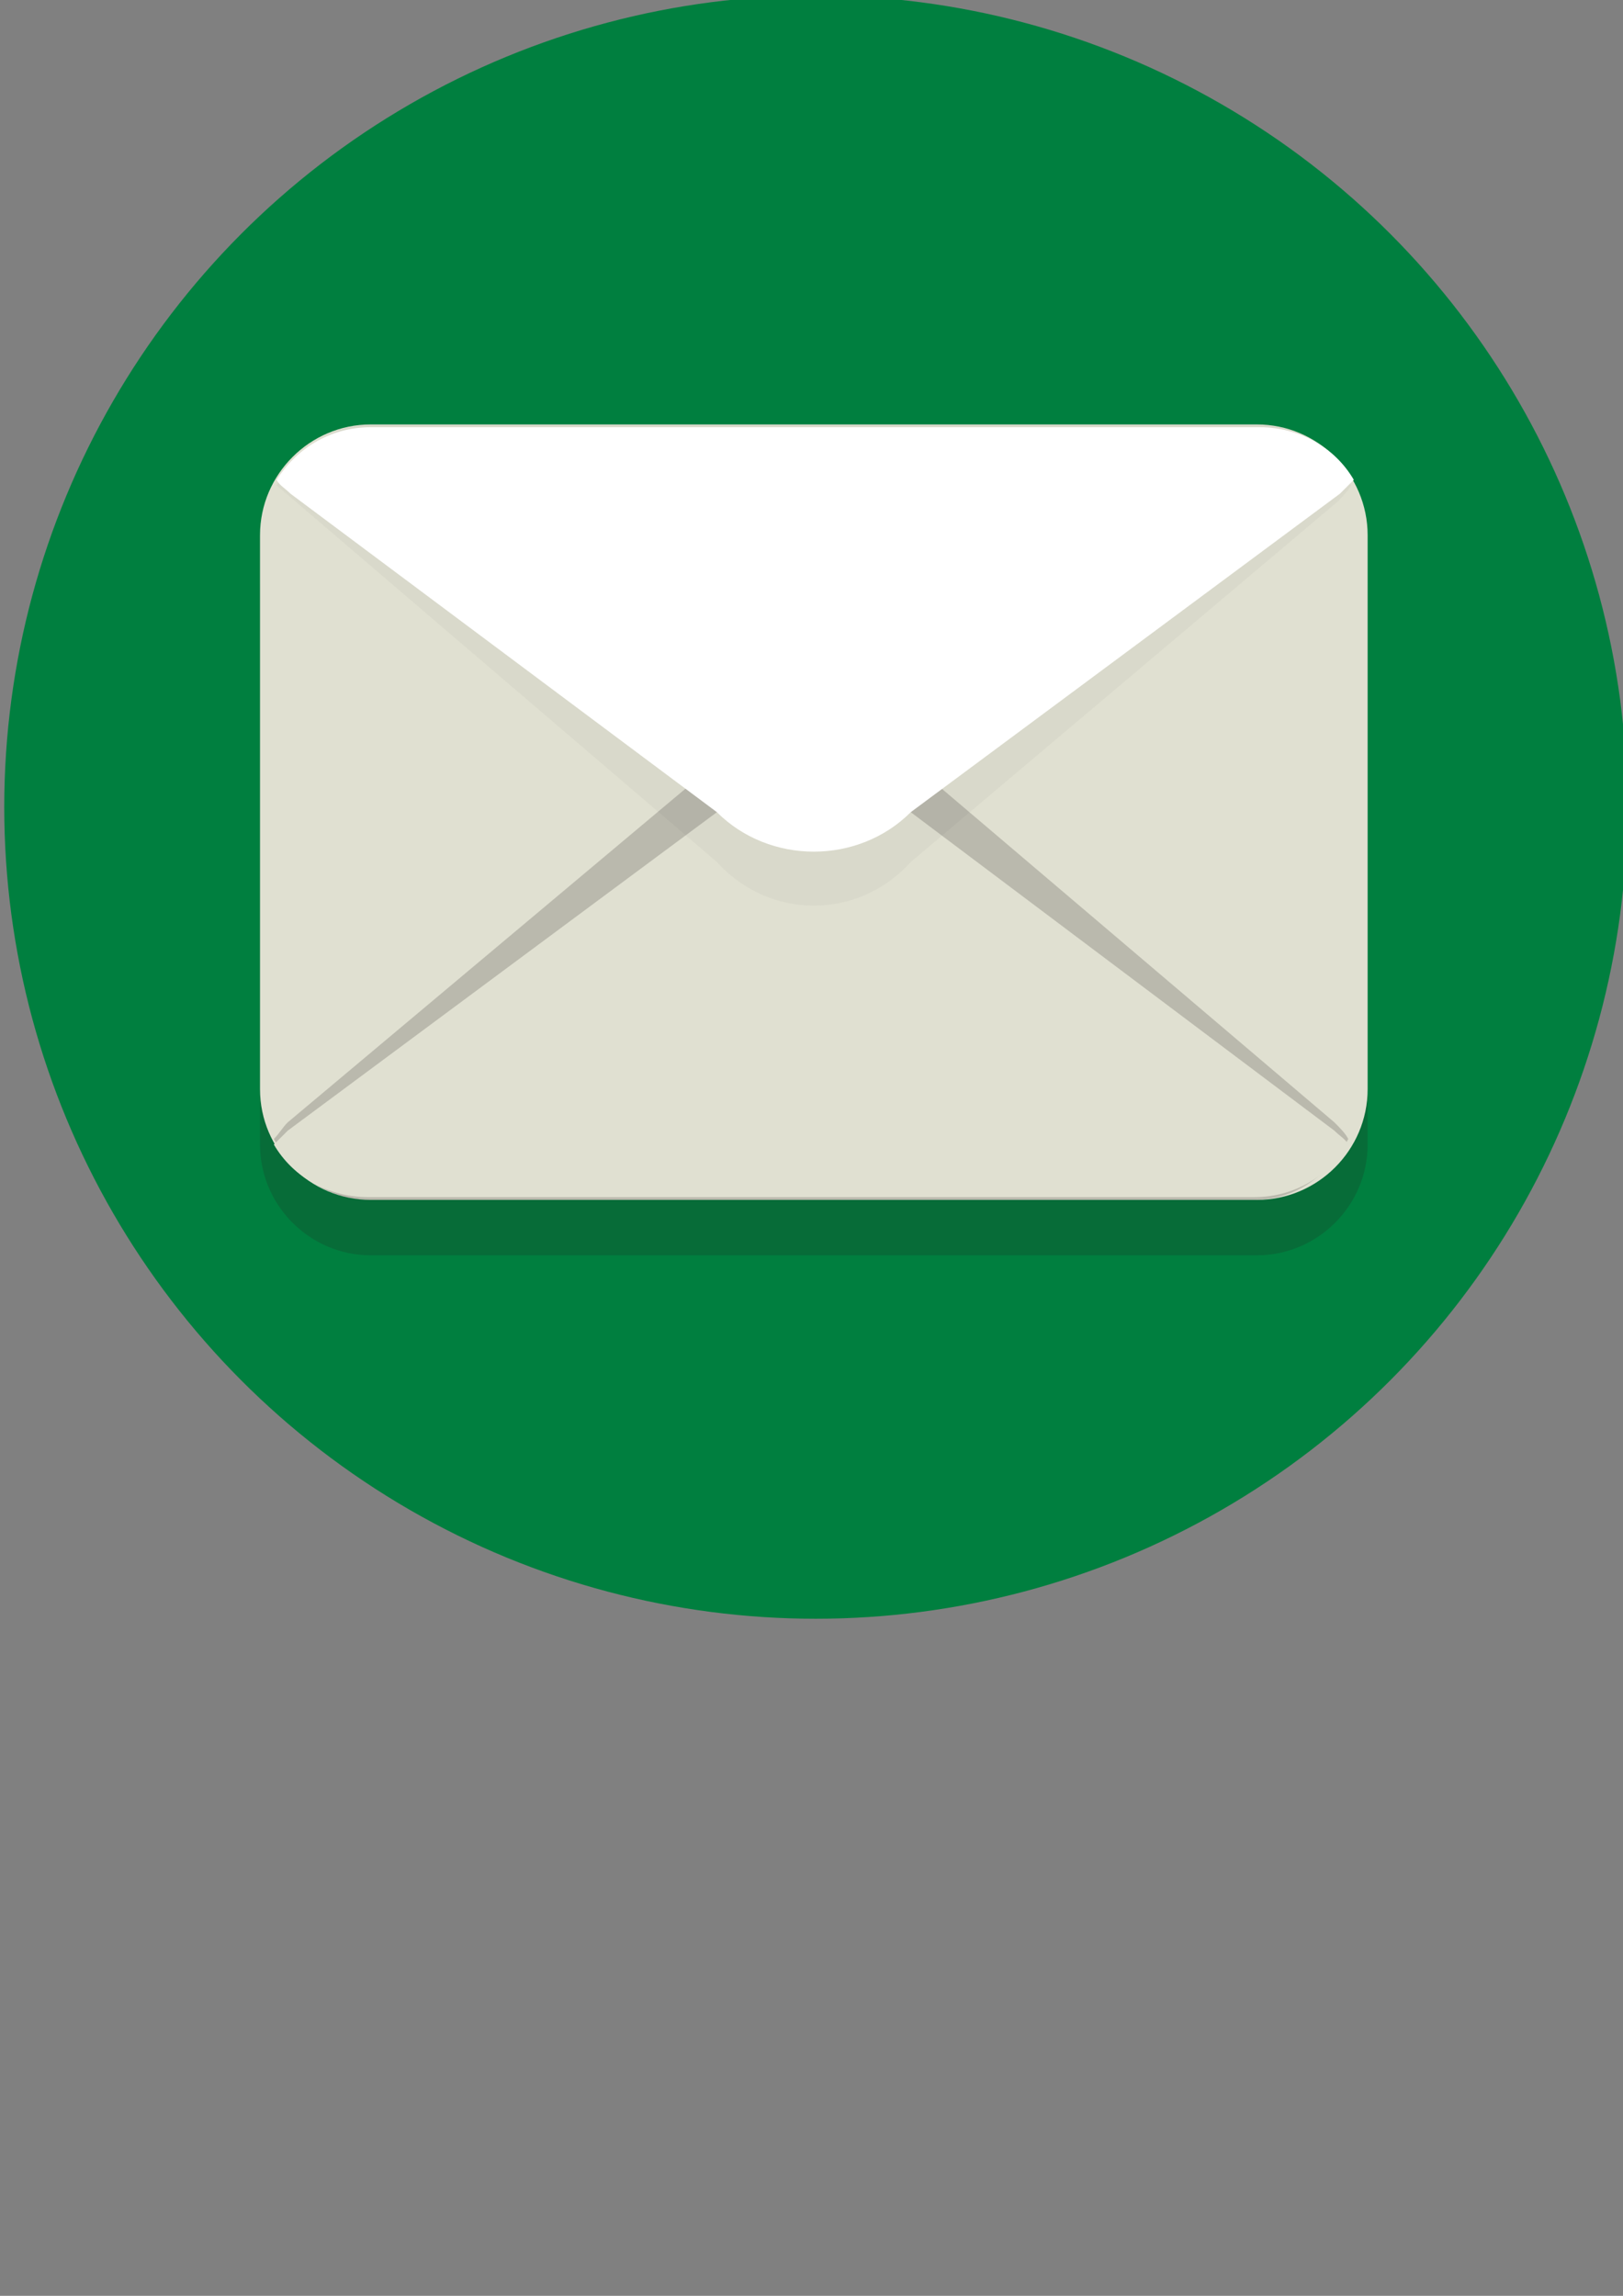 <?xml version="1.0" encoding="UTF-8"?>
<!DOCTYPE svg PUBLIC "-//W3C//DTD SVG 1.1//EN" "http://www.w3.org/Graphics/SVG/1.1/DTD/svg11.dtd">
<!-- Creator: CorelDRAW 2020 (64-Bit) -->
<svg xmlns="http://www.w3.org/2000/svg" xml:space="preserve" width="210mm" height="297mm" version="1.1" style="shape-rendering:geometricPrecision; text-rendering:geometricPrecision; image-rendering:optimizeQuality; fill-rule:evenodd; clip-rule:evenodd"
viewBox="0 0 21000 29700"
 xmlns:xlink="http://www.w3.org/1999/xlink"
 xmlns:xodm="http://www.corel.com/coreldraw/odm/2003">
 <rect x="0" y="0" width="21000" height="29700" fill="#808080" stroke="none"/>
 <defs>
  <style type="text/css">
   <![CDATA[
    .fil0 {fill:#007F3F;fill-rule:nonzero}
    .fil2 {fill:#E0E0D1;fill-rule:nonzero}
    .fil4 {fill:white;fill-rule:nonzero}
    .fil3 {fill:#231F20;fill-rule:nonzero;fill-opacity:0.039}
    .fil1 {fill:#231F20;fill-rule:nonzero;fill-opacity:0.2}
   ]]>
  </style>
 </defs>
 <g id="Capa_x0020_1">
  <circle class="fil0" cx="10555" cy="10441.08" r="10500"/>
  <path class="fil1" d="M17695.87 14806.31c0,788.25 -644.93,1433.17 -1433.16,1433.17l-11465.31 0c-788.24,0 -1433.16,-644.93 -1433.16,-1433.17l0 -7165.81c0,-788.25 644.93,-1433.17 1433.16,-1433.17l11465.31 0c788.24,0 1433.16,644.93 1433.16,1433.17l0 7165.81z"/>
  <path class="fil2" d="M17695.87 14089.73c0,788.25 -644.93,1433.16 -1433.16,1433.16l-11465.31 0c-788.24,0 -1433.16,-644.92 -1433.16,-1433.16l0 -7165.82c0,-788.24 644.93,-1433.16 1433.16,-1433.16l11465.31 0c788.24,0 1433.16,644.93 1433.16,1433.16l0 7165.82z"/>
  <path class="fil1" d="M11784.07 9861.89c-680.75,-752.4 -1827.28,-752.4 -2508.04,0l-5553.51 4657.79c-71.66,71.66 -107.49,143.32 -179.14,214.98 250.81,465.78 716.58,788.25 1218.2,788.25l11465.3 -0.02c537.44,0 967.39,-322.45 1218.19,-788.24 -35.82,-71.66 -107.49,-143.32 -179.14,-214.98l-5481.86 -4657.78z"/>
  <path class="fil2" d="M11784.07 10506.82c-680.75,-680.75 -1827.28,-680.75 -2508.04,0l-5553.51 4120.35c-71.66,71.66 -107.49,107.49 -179.14,179.14 250.81,429.95 716.58,680.76 1218.2,680.76l11465.3 0c537.44,0 967.39,-286.63 1218.19,-680.76 -35.82,-71.66 -107.49,-107.49 -179.14,-179.14l-5481.86 -4120.35z"/>
  <path class="fil3" d="M3579.21 6278.99c250.8,-465.78 716.58,-788.25 1218.19,-788.25l11465.31 0.01c537.44,0 967.38,322.46 1218.19,788.25 -35.83,71.66 -107.49,143.31 -179.14,214.98l-5517.69 4657.78c-680.75,752.41 -1827.28,752.41 -2508.04,0l-5696.82 -4872.77z"/>
  <path class="fil4" d="M9276.03 10506.82c680.76,680.76 1827.29,680.76 2508.04,0l5553.51 -4120.34c71.67,-71.67 107.49,-107.49 179.15,-179.15 -250.81,-429.95 -716.58,-680.75 -1218.2,-680.75l-11501.13 0c-537.44,0 -967.39,286.63 -1218.19,680.75 35.82,71.67 107.49,107.49 179.14,179.15l5517.68 4120.34z"/>
  <g id="Layer_2">
  </g>
 </g>
</svg>
